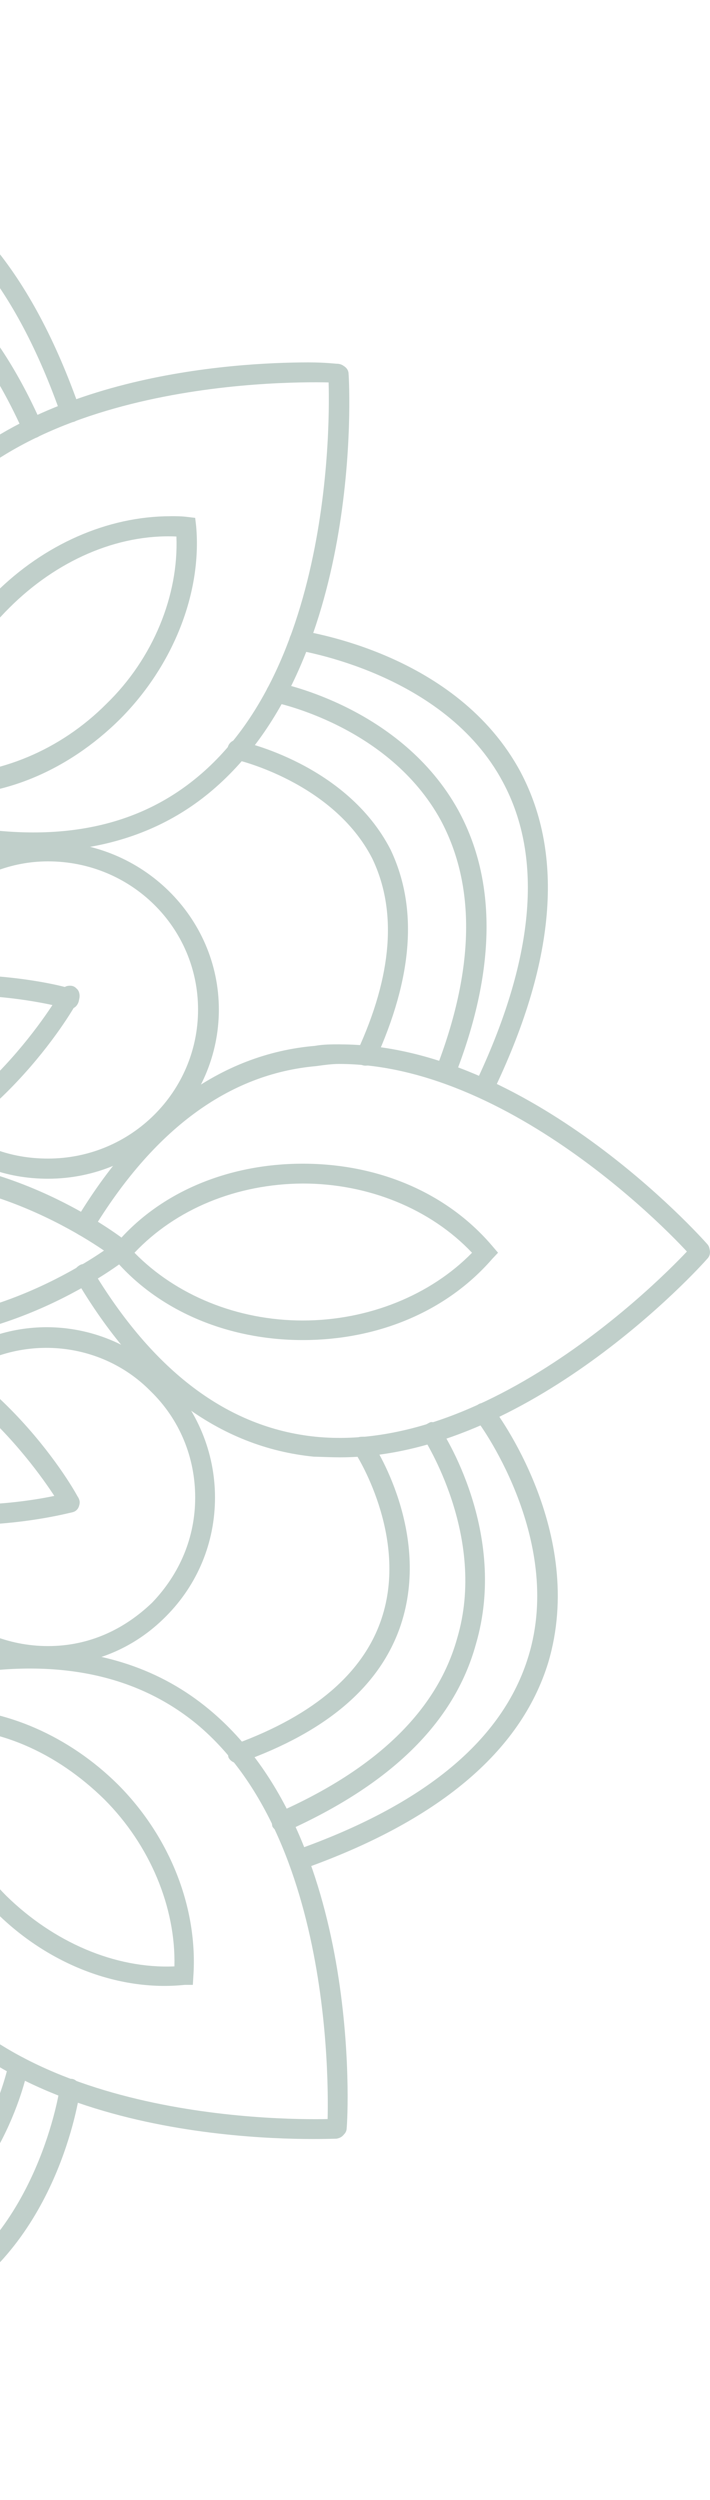 <svg width="122" height="429" viewBox="0 0 122 429" fill="none" xmlns="http://www.w3.org/2000/svg">
<g opacity="0.3">
<path d="M-36.308 224.39C-34.721 224.39 -33.253 224.55 -31.755 224.805H-31.583C-28.842 224.805 -25.876 225.338 -22.703 226.51C-0.011 233.066 12.99 255.967 13.416 256.974C13.997 257.809 13.588 258.673 12.925 259.307C12.061 259.68 10.906 259.508 10.504 258.555C10.332 258.324 -2.497 235.974 -23.887 229.773C-26.687 228.678 -29.334 228.287 -31.844 228.287C-35.822 227.742 -39.197 227.896 -42.856 228.5C-43.608 228.672 -44.531 228.068 -44.845 227.073C-44.928 226.161 -44.413 225.326 -43.347 225.083C-41.044 224.639 -38.706 224.378 -36.314 224.378L-36.308 224.39Z" fill="#2D5E4E"/>
<path d="M-48.912 238.781C-48.391 238.781 -47.846 239.041 -47.497 239.414C-45.022 243.074 -42.684 245.414 -40.375 247.054L-39.943 246.941L-38.788 248.09C-37.06 249.766 -35.645 250.915 -34.064 251.294L-32.91 251.786V252.076C-13.106 262.777 11.344 256.316 11.575 256.144C12.416 255.973 13.422 256.518 13.594 257.353C13.825 258.336 13.422 259.283 12.416 259.514C11.433 259.686 -13.763 266.579 -34.893 254.99C-35.207 254.99 -35.645 254.557 -35.816 254.326C-37.806 253.545 -39.534 252.277 -40.689 250.921C-41.263 250.921 -41.612 250.578 -42.015 250.086C-44.839 248.126 -47.491 245.414 -50.404 241.463C-50.806 240.658 -50.546 239.533 -49.883 239.041C-49.569 238.781 -49.22 238.781 -48.9 238.781H-48.912Z" fill="#2D5E4E"/>
<path d="M-18.002 198.854C3.476 198.854 21.119 212.451 21.953 213.203C22.616 213.825 22.847 214.974 22.356 215.684C21.604 216.36 20.538 216.437 19.793 216.016C19.621 215.773 -1.603 199.452 -24.775 202.97H-25.349C-26.534 202.97 -27.516 203.171 -28.754 203.432C-29.446 203.882 -30.08 204.095 -30.684 204.095C-33.739 204.918 -37.456 206.114 -41.092 208.69C-41.843 209.271 -43.027 209.271 -43.513 208.436C-44.004 207.654 -43.915 206.446 -43.11 206.114C-38.783 202.97 -34.721 201.572 -31.234 200.654H-30.423L-30.08 200.234H-29.938C-28.351 199.86 -27.025 199.701 -25.355 199.701C-22.792 199.037 -20.483 198.86 -18.002 198.86V198.854Z" fill="#2D5E4E"/>
<path d="M20.77 212.783C21.261 212.783 21.948 212.996 22.356 213.618C22.848 214.151 22.617 215.234 21.953 215.85C21.119 216.602 0.416 232.551 -23.709 229.868C-26.101 229.696 -28.523 229.276 -31.092 228.399V228.512L-33.573 227.748C-36.308 226.925 -39.712 225.468 -43.116 223.016C-43.921 222.572 -44.01 221.399 -43.519 220.493C-43.027 219.877 -41.843 219.789 -41.097 220.292C-37.812 222.572 -34.668 223.721 -32.075 224.651L-31.903 224.39L-31.098 224.923C-28.274 225.918 -26.024 226.173 -23.573 226.421C-0.686 229.116 19.615 213.399 19.787 213.203C20.101 213.002 20.45 212.783 20.77 212.783Z" fill="#2D5E4E"/>
<path d="M-6.878 167.289C3.21 167.289 11.084 169.267 12.061 169.64C12.925 169.8 13.588 170.463 13.588 171.387C13.588 172.18 12.984 173.116 12.061 173.116L11.256 173.004C10.273 172.743 -12.846 166.46 -31.903 176.202C-32.246 176.361 -32.507 176.361 -32.596 176.533L-33.318 176.865C-35.882 177.889 -38.48 179.589 -40.612 181.62C-41.044 182.082 -41.275 182.242 -41.624 182.414C-43.874 184.433 -46.005 186.796 -47.331 189.207C-47.906 189.982 -49.09 190.314 -49.812 189.71C-50.564 189.207 -50.907 188.081 -50.416 187.46C-48.48 184.516 -46.005 181.62 -43.525 179.471L-42.861 179.05C-40.381 176.687 -37.646 175.029 -34.905 173.815C-34.502 173.542 -34.242 173.542 -34.07 173.323L-33.75 173.163C-24.787 168.639 -15.101 167.283 -6.884 167.283L-6.878 167.289Z" fill="#2D5E4E"/>
<path d="M12.061 169.148C12.41 169.148 12.813 169.261 13.156 169.64C13.819 170.173 13.819 171.387 13.328 172.092L12.984 172.405C12.582 173.169 -0.94 196.704 -24.609 202.958C-25.533 203.088 -26.107 203.159 -26.687 203.42C-28.096 203.751 -29.452 204.083 -30.926 204.083C-34.733 204.734 -39.203 204.575 -43.525 203.58C-44.537 203.42 -45.022 202.454 -44.851 201.56C-44.537 200.636 -43.785 200.062 -42.69 200.222C-38.794 201.146 -34.993 201.264 -31.098 200.642C-29.861 200.642 -28.765 200.222 -27.522 200.068C-26.942 199.849 -26.107 199.695 -25.355 199.695C-3.071 193.767 10.101 170.682 10.279 170.463L10.681 169.8C11.084 169.267 11.516 169.148 12.061 169.148Z" fill="#2D5E4E"/>
<path d="M5.199 283.043C17.454 283.043 27.661 286.472 35.931 293.336C62.282 315.135 59.802 363.122 59.571 365.171C59.571 366.095 58.819 366.699 57.901 366.699C56.889 366.616 56.084 365.894 56.255 364.798C56.255 364.478 58.736 316.58 33.8 295.847C22.125 286.27 6.182 283.878 -13.598 288.841C-14.521 289.155 -15.415 288.468 -15.587 287.544C-15.93 286.703 -15.415 285.814 -14.521 285.524C-7.399 283.878 -0.94 283.043 5.199 283.043Z" fill="#2D5E4E"/>
<path d="M-19.737 291.47H-19.334C-18.411 291.494 -17.837 292.595 -18.186 293.341C-23.23 313.24 -20.98 329.218 -11.383 340.985C9.172 365.905 57.055 363.596 57.635 363.596H57.747C58.641 363.596 59.304 364.17 59.393 365.183C59.476 366.107 58.813 366.853 57.807 367.001C55.729 367.001 7.703 369.394 -13.947 343.093C-24.384 330.58 -26.865 313.536 -21.472 292.601C-21.241 291.76 -20.666 291.476 -19.743 291.476L-19.737 291.47Z" fill="#2D5E4E"/>
<path d="M-9.791 293.11C0.966 293.11 11.919 297.955 20.278 306.234C29.3 315.289 34.031 327.542 33.22 339.197L33.137 340.606H31.728C20.106 341.814 7.769 336.828 -1.165 327.684C-10.276 318.718 -15.09 306.376 -14.255 294.84L-14.024 293.341L-12.615 293.259C-11.78 293.116 -10.797 293.116 -9.791 293.116V293.11ZM29.97 337.432C30.23 327.311 25.76 316.586 17.892 308.739C9.675 300.697 -0.585 296.137 -10.94 296.628C-11.283 306.66 -6.813 317.45 1.138 325.38C9.183 333.221 19.704 337.87 29.97 337.432Z" fill="#2D5E4E"/>
<path d="M58.422 179.216C90.711 179.216 120.23 212.007 121.526 213.487C122.136 214.151 122.047 215.146 121.384 215.85C120.721 216.431 119.567 216.431 118.904 215.767C118.732 215.347 89.208 182.574 58.245 182.574C57.067 182.574 55.734 182.745 54.325 182.947C39.247 184.273 26.329 193.891 15.808 211.29C15.317 212.173 14.31 212.445 13.416 211.794C12.753 211.361 12.41 210.295 12.925 209.561C23.937 191.149 37.867 180.868 54.095 179.471C55.592 179.21 56.889 179.21 58.422 179.21V179.216Z" fill="#2D5E4E"/>
<path d="M120.23 213.203C120.721 213.203 121.035 213.333 121.384 213.618C122.136 214.151 122.219 215.347 121.526 216.01C120.23 217.508 90.711 250.08 58.422 250.08C56.895 250.08 55.421 249.997 53.923 249.968C37.69 248.351 23.943 238.112 12.925 219.327C12.41 218.663 12.753 217.68 13.588 217.177C14.31 216.644 15.376 216.934 15.808 217.757C26.329 235.316 39.105 244.981 54.178 246.539C86.407 249.772 118.726 214.151 119.07 213.618C119.3 213.404 119.881 213.203 120.224 213.203H120.23Z" fill="#2D5E4E"/>
<path d="M52.023 199.689C65.106 199.689 76.876 204.734 84.596 213.819L85.579 214.968L84.596 216.01C76.87 224.923 65.106 229.957 52.023 229.957C38.939 229.957 27.081 224.805 19.615 216.01L18.632 214.968L19.615 213.819C27.081 204.734 39.016 199.689 52.023 199.689ZM81.109 214.974C73.987 207.447 63.295 203.094 52.023 203.094C40.662 203.165 30.23 207.447 23.108 214.974C30.23 222.24 40.75 226.599 52.023 226.599C63.295 226.599 73.987 222.246 81.109 214.974Z" fill="#2D5E4E"/>
<path d="M53.029 62.188C55.912 62.188 57.641 62.419 57.901 62.419C58.967 62.419 59.802 63.243 59.571 64.166C59.571 65.073 58.819 65.665 57.901 65.665C57.238 65.665 9.61 63.243 -11.117 88.157C-20.803 99.924 -23.135 115.796 -18.18 135.54C-18.008 136.405 -18.411 137.4 -19.328 137.69C-20.311 137.909 -21.235 137.4 -21.466 136.405C-26.687 115.553 -24.059 98.396 -13.769 86.138C4.222 64.32 39.91 62.188 53.029 62.188Z" fill="#2D5E4E"/>
<path d="M58.251 62.591C59.056 62.591 59.897 63.243 59.897 64.16C60.068 66.239 62.46 114.226 35.937 136.067C23.54 146.265 6.448 148.782 -14.515 143.345C-15.409 143.274 -16.013 142.238 -15.581 141.415C-15.409 140.408 -14.598 139.757 -13.592 140.177C6.36 145.27 22.131 143.12 33.889 133.373C58.914 112.698 56.492 64.824 56.404 64.32C56.404 63.497 57.067 62.591 58.073 62.591H58.245H58.251Z" fill="#2D5E4E"/>
<path d="M29.301 88.578C30.224 88.578 31.236 88.578 32.213 88.708L33.539 88.868L33.711 90.354C34.694 101.802 29.733 114.232 20.71 123.317C11.569 132.431 -0.449 137.477 -12.271 136.28L-13.598 136.239L-13.769 134.711C-14.693 123.062 -10.134 111.052 -0.851 101.808C7.538 93.445 18.466 88.583 29.306 88.583L29.301 88.578ZM30.313 92.066C20.106 91.604 9.675 96.247 1.629 104.277C-6.558 112.367 -10.88 122.648 -10.448 132.999C-0.182 132.999 10.279 128.818 18.295 120.77C26.334 112.983 30.721 102.127 30.313 92.06V92.066Z" fill="#2D5E4E"/>
<path d="M12.061 356.726H12.232C13.156 356.726 13.819 357.768 13.73 358.805C13.588 359.96 9.835 385.567 -10.543 396.381C-24.781 404.139 -43.205 402.439 -65.578 391.708C-66.3 391.418 -66.732 390.24 -66.3 389.434C-65.98 388.682 -64.832 388.309 -64.08 388.682C-42.861 398.915 -25.361 400.449 -12.271 393.467C6.525 383.488 10.273 358.426 10.273 358.254C10.326 357.419 11.256 356.726 12.061 356.726Z" fill="#2D5E4E"/>
<path d="M3.21 352.746C3.269 352.746 3.356 352.804 3.47 352.918C4.364 353.06 5.027 353.96 4.797 354.878C4.714 355.69 0.475 376.074 -16.996 385.65C-29.192 392.342 -44.531 392.194 -62.837 385.158C-63.671 384.815 -64.163 383.98 -63.819 383.026C-63.417 382.073 -62.493 381.581 -61.652 381.954C-44.353 388.676 -29.944 388.848 -18.671 382.618C-2.497 373.705 1.481 354.357 1.481 354.067C1.623 353.374 2.322 352.741 3.21 352.741V352.746Z" fill="#2D5E4E"/>
<path d="M62.371 246.539C62.975 246.539 63.466 246.711 63.786 247.291C64.307 247.925 74.135 263.008 68.86 278.868C65.373 289.249 56.261 297.126 41.413 302.402C40.661 302.805 39.596 302.343 39.247 301.538C39.016 300.495 39.418 299.66 40.431 299.287C54.095 294.301 62.454 287.005 65.538 277.831C70.322 263.642 61.069 249.251 60.867 249.109C60.376 248.357 60.548 247.291 61.383 246.716C61.785 246.545 61.963 246.545 62.365 246.545L62.371 246.539Z" fill="#2D5E4E"/>
<path d="M83.187 240.771C83.767 240.771 84.258 240.824 84.602 241.464C85.265 242.216 100.835 263.008 94.204 285.299C89.474 300.697 75.147 312.577 51.857 320.797C51.022 321.17 49.867 320.512 49.719 319.79C49.376 318.807 49.72 317.824 50.702 317.539C72.903 309.722 86.425 298.624 90.806 284.204C97.034 263.843 81.955 243.572 81.784 243.572C81.292 242.618 81.434 241.552 82.097 241.061C82.441 240.777 82.79 240.777 83.193 240.777L83.187 240.771Z" fill="#2D5E4E"/>
<path d="M74.135 244.028C74.739 244.028 75.313 244.401 75.544 244.981C76.065 245.645 87.396 263.002 81.772 282.149C78.054 295.645 67.096 306.228 49.199 314.247C48.388 314.738 47.292 314.247 46.807 313.435C46.546 312.399 46.89 311.416 47.701 311.072C64.621 303.605 75.058 293.596 78.545 281.166C83.767 263.636 72.838 246.936 72.749 246.705C72.175 246.101 72.317 244.975 73.152 244.484C73.555 244.253 73.904 244.022 74.135 244.022V244.028Z" fill="#2D5E4E"/>
<path d="M40.75 126.959C40.75 126.959 40.922 126.959 41.07 127.16C41.822 127.249 59.577 131.181 67.102 145.774C71.832 155.705 70.991 167.662 64.449 181.993C63.958 182.745 62.975 183.065 62.14 182.745C61.388 182.242 60.873 181.206 61.388 180.412C67.445 167.295 68.25 156.22 63.958 147.307C57.238 134.213 40.661 130.352 40.431 130.352C39.418 130.192 38.933 129.286 39.105 128.374C39.247 127.569 39.91 126.959 40.744 126.959H40.75Z" fill="#2D5E4E"/>
<path d="M51.359 108.186H51.673C52.94 108.517 78.545 112.106 89.468 132.508C97.022 146.81 95.436 165.281 84.596 187.631C84.252 188.407 83.27 188.78 82.435 188.407C81.6 187.963 81.198 186.921 81.6 186.103C91.807 164.748 93.453 147.301 86.413 134.208C76.384 115.375 51.359 111.698 51.182 111.567C50.288 111.567 49.714 110.703 49.714 109.749C49.856 108.843 50.525 108.18 51.359 108.18V108.186Z" fill="#2D5E4E"/>
<path d="M47.47 117.17H47.813C48.618 117.341 69.002 121.481 78.717 138.987C85.401 151.169 85.259 166.625 78.107 184.765C77.793 185.76 76.811 186.062 75.887 185.76C75.052 185.47 74.561 184.433 74.881 183.569C81.594 166.294 81.772 151.992 75.715 140.716C66.782 124.466 47.292 120.575 47.144 120.527C46.309 120.285 45.646 119.402 45.788 118.538C45.96 117.714 46.712 117.17 47.464 117.17H47.47Z" fill="#2D5E4E"/>
<path d="M-33.253 26.288C-29.594 26.288 -25.699 26.709 -21.72 27.905C-6.387 32.507 5.548 46.809 13.742 70.266C14.003 71.06 13.6 72.037 12.759 72.369C11.836 72.659 10.681 72.25 10.51 71.285C2.724 49.077 -8.459 35.408 -22.703 31.257C-43.199 25.128 -63.322 40.17 -63.494 40.17C-64.305 40.744 -65.311 40.661 -65.974 39.838C-66.549 39.133 -66.294 37.979 -65.572 37.475C-64.826 36.942 -50.552 26.288 -33.253 26.288Z" fill="#2D5E4E"/>
<path d="M-35.822 38.642C-32.246 38.642 -28.588 39.133 -24.781 40.17C-11.608 43.818 -0.68 54.963 7.188 72.831C7.532 73.784 7.188 74.731 6.354 75.063C5.543 75.395 4.364 75.193 4.051 74.228C-3.504 57.356 -13.45 47.045 -25.788 43.356C-43.519 38.31 -60.095 49.237 -60.178 49.237C-60.989 49.829 -61.996 49.568 -62.487 48.864C-63.15 48.04 -62.919 47.045 -62.167 46.471C-61.504 46.051 -50.232 38.642 -35.816 38.642H-35.822Z" fill="#2D5E4E"/>
<path d="M8.029 227.748C15.382 227.748 22.848 230.614 28.324 236.211C33.889 241.86 36.944 249.245 36.944 256.974C36.944 264.702 33.948 271.939 28.495 277.393C23.102 282.841 15.986 285.814 8.254 285.814C0.522 285.814 -6.884 282.67 -12.615 277.162C-17.659 271.939 -20.66 265.774 -20.803 258.679L-17.434 258.507C-17.174 264.56 -14.61 270.275 -10.14 274.799C-5.238 279.703 1.304 282.468 8.254 282.468C15.204 282.468 21.261 279.697 26.157 275.001C30.881 270.067 33.539 263.837 33.539 256.974C33.539 250.11 30.887 243.566 25.843 238.692C16.969 229.696 2.464 228.772 -7.713 236.643L-9.791 233.96C-4.486 229.779 1.801 227.748 8.023 227.748H8.029Z" fill="#2D5E4E"/>
<path d="M8.26 144.435C24.434 144.435 37.607 157.381 37.607 173.246C37.607 189.112 24.434 202.271 8.26 202.271C0.966 202.271 -5.576 199.819 -10.537 194.975L-8.234 192.695C-3.823 196.704 1.801 198.812 8.254 198.812C22.522 198.812 34.031 187.335 34.031 173.246C34.031 159.158 22.528 147.811 8.254 147.811C-4.404 147.811 -15.356 157.387 -16.996 170.173L-20.311 169.64C-18.411 155.308 -6.156 144.435 8.254 144.435H8.26Z" fill="#2D5E4E"/>
</g>
</svg>
